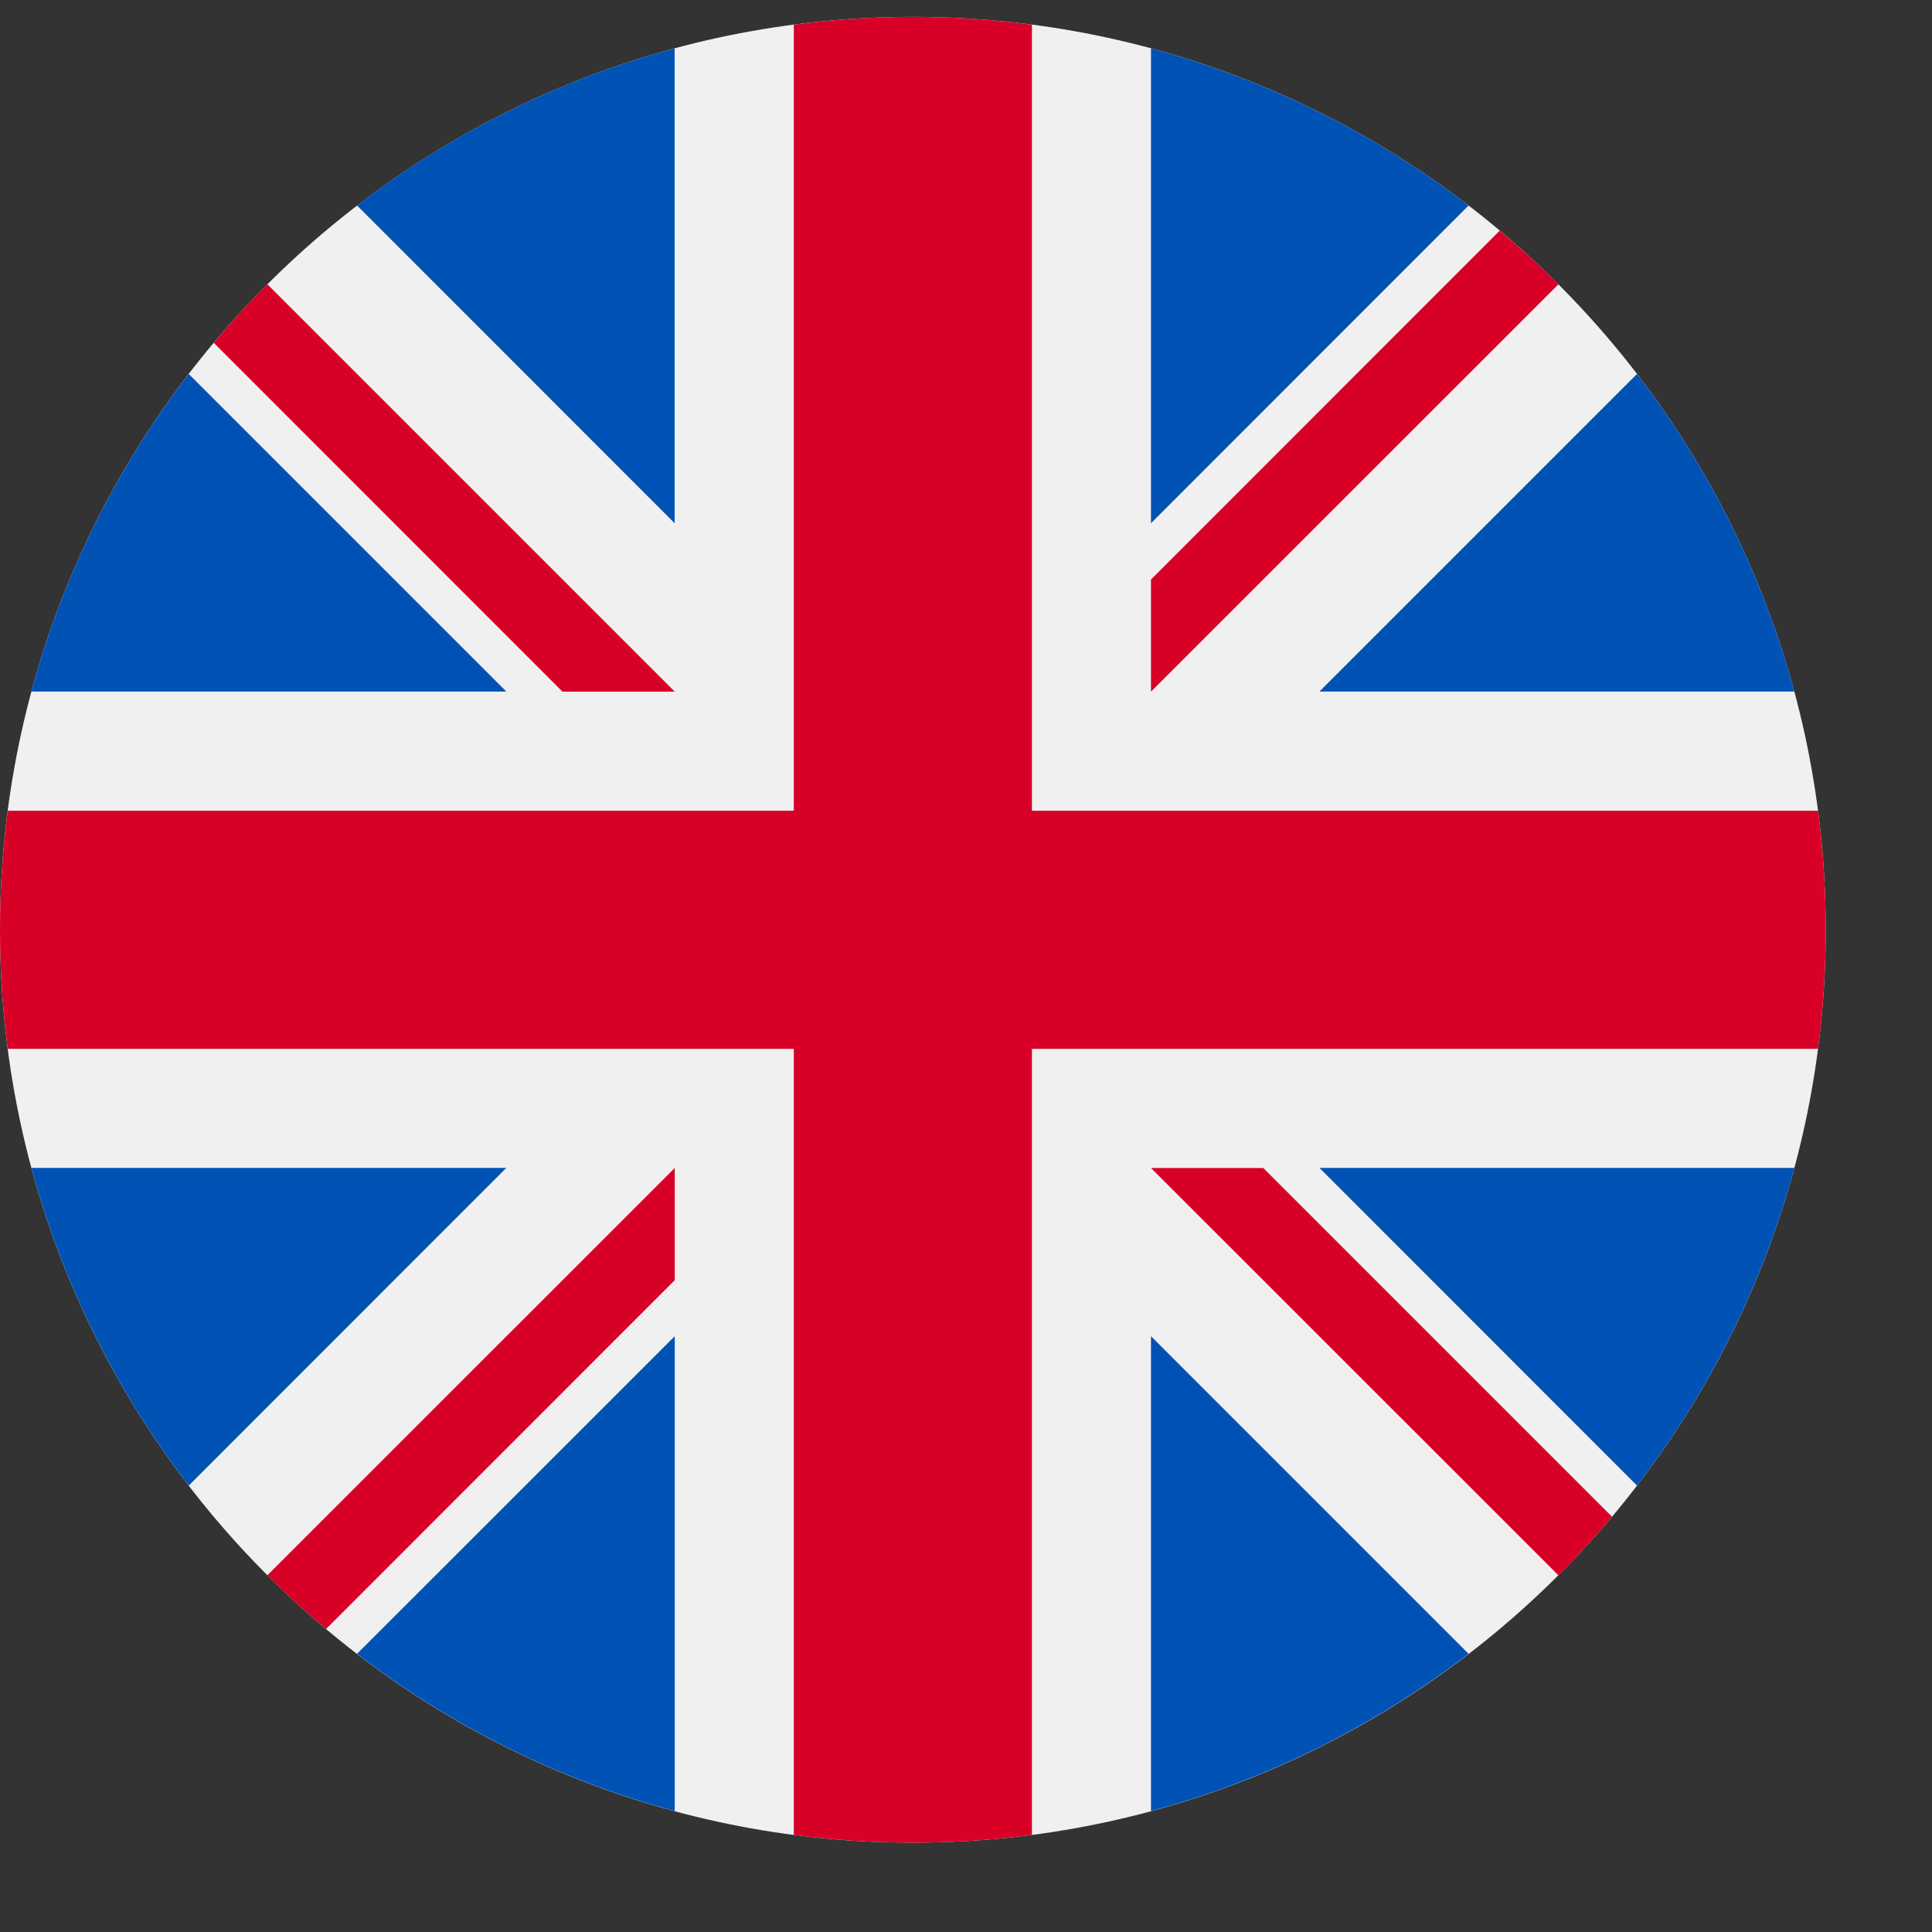 <svg width="16" height="16" viewBox="0 0 16 16" fill="none" xmlns="http://www.w3.org/2000/svg">
<rect x="0" y="0" width="16" height="16" fill="#333333" stroke="none"/>
<g clip-path="url(#clip0_9762_33156)">
<path d="M7.56 15.26C11.735 15.26 15.12 11.875 15.12 7.7C15.12 3.525 11.735 0.14 7.56 0.14C3.385 0.14 -6.10352e-05 3.525 -6.10352e-05 7.7C-6.10352e-05 11.875 3.385 15.26 7.56 15.26Z" fill="#F0F0F0"/>
<path d="M1.563 3.097C0.969 3.869 0.521 4.76 0.26 5.727H4.193L1.563 3.097Z" fill="#0052B4"/>
<path d="M14.86 5.727C14.599 4.76 14.151 3.869 13.557 3.097L10.927 5.727H14.86Z" fill="#0052B4"/>
<path d="M0.26 9.672C0.521 10.639 0.969 11.53 1.563 12.303L4.193 9.672H0.26Z" fill="#0052B4"/>
<path d="M12.162 1.702C11.389 1.108 10.499 0.661 9.532 0.4V4.333L12.162 1.702Z" fill="#0052B4"/>
<path d="M2.957 13.696C3.73 14.29 4.62 14.738 5.588 14.999V11.066L2.957 13.696Z" fill="#0052B4"/>
<path d="M5.587 0.4C4.62 0.661 3.73 1.108 2.957 1.702L5.587 4.333V0.4Z" fill="#0052B4"/>
<path d="M9.532 14.999C10.499 14.738 11.389 14.29 12.162 13.696L9.532 11.066V14.999Z" fill="#0052B4"/>
<path d="M10.927 9.672L13.557 12.303C14.151 11.53 14.599 10.639 14.86 9.672H10.927Z" fill="#0052B4"/>
<path d="M15.056 6.714H8.546H8.546V0.204C8.223 0.162 7.894 0.14 7.56 0.14C7.226 0.14 6.897 0.162 6.574 0.204V6.714V6.714H0.064C0.022 7.037 -6.10352e-05 7.366 -6.10352e-05 7.7C-6.10352e-05 8.034 0.022 8.363 0.064 8.686H6.574H6.574V15.196C6.897 15.238 7.226 15.26 7.56 15.26C7.894 15.26 8.223 15.238 8.546 15.196V8.686V8.686H15.056C15.098 8.363 15.12 8.034 15.12 7.7C15.12 7.366 15.098 7.037 15.056 6.714Z" fill="#D80027"/>
<path d="M9.532 9.673L12.906 13.046C13.061 12.891 13.209 12.729 13.35 12.561L10.462 9.673H9.532V9.673Z" fill="#D80027"/>
<path d="M5.588 9.673H5.588L2.214 13.046C2.369 13.201 2.531 13.349 2.7 13.491L5.588 10.602V9.673Z" fill="#D80027"/>
<path d="M5.588 5.728V5.728L2.214 2.354C2.059 2.509 1.911 2.671 1.77 2.839L4.658 5.728H5.588V5.728Z" fill="#D80027"/>
<path d="M9.532 5.728L12.906 2.355C12.751 2.199 12.588 2.051 12.42 1.91L9.532 4.799V5.728Z" fill="#D80027"/>
</g>
<defs>
<clipPath id="clip0_9762_33156">
<rect width="15.12" height="15.12" fill="white" transform="translate(-6.10352e-05 0.14)"/>
</clipPath>
</defs>
</svg>
